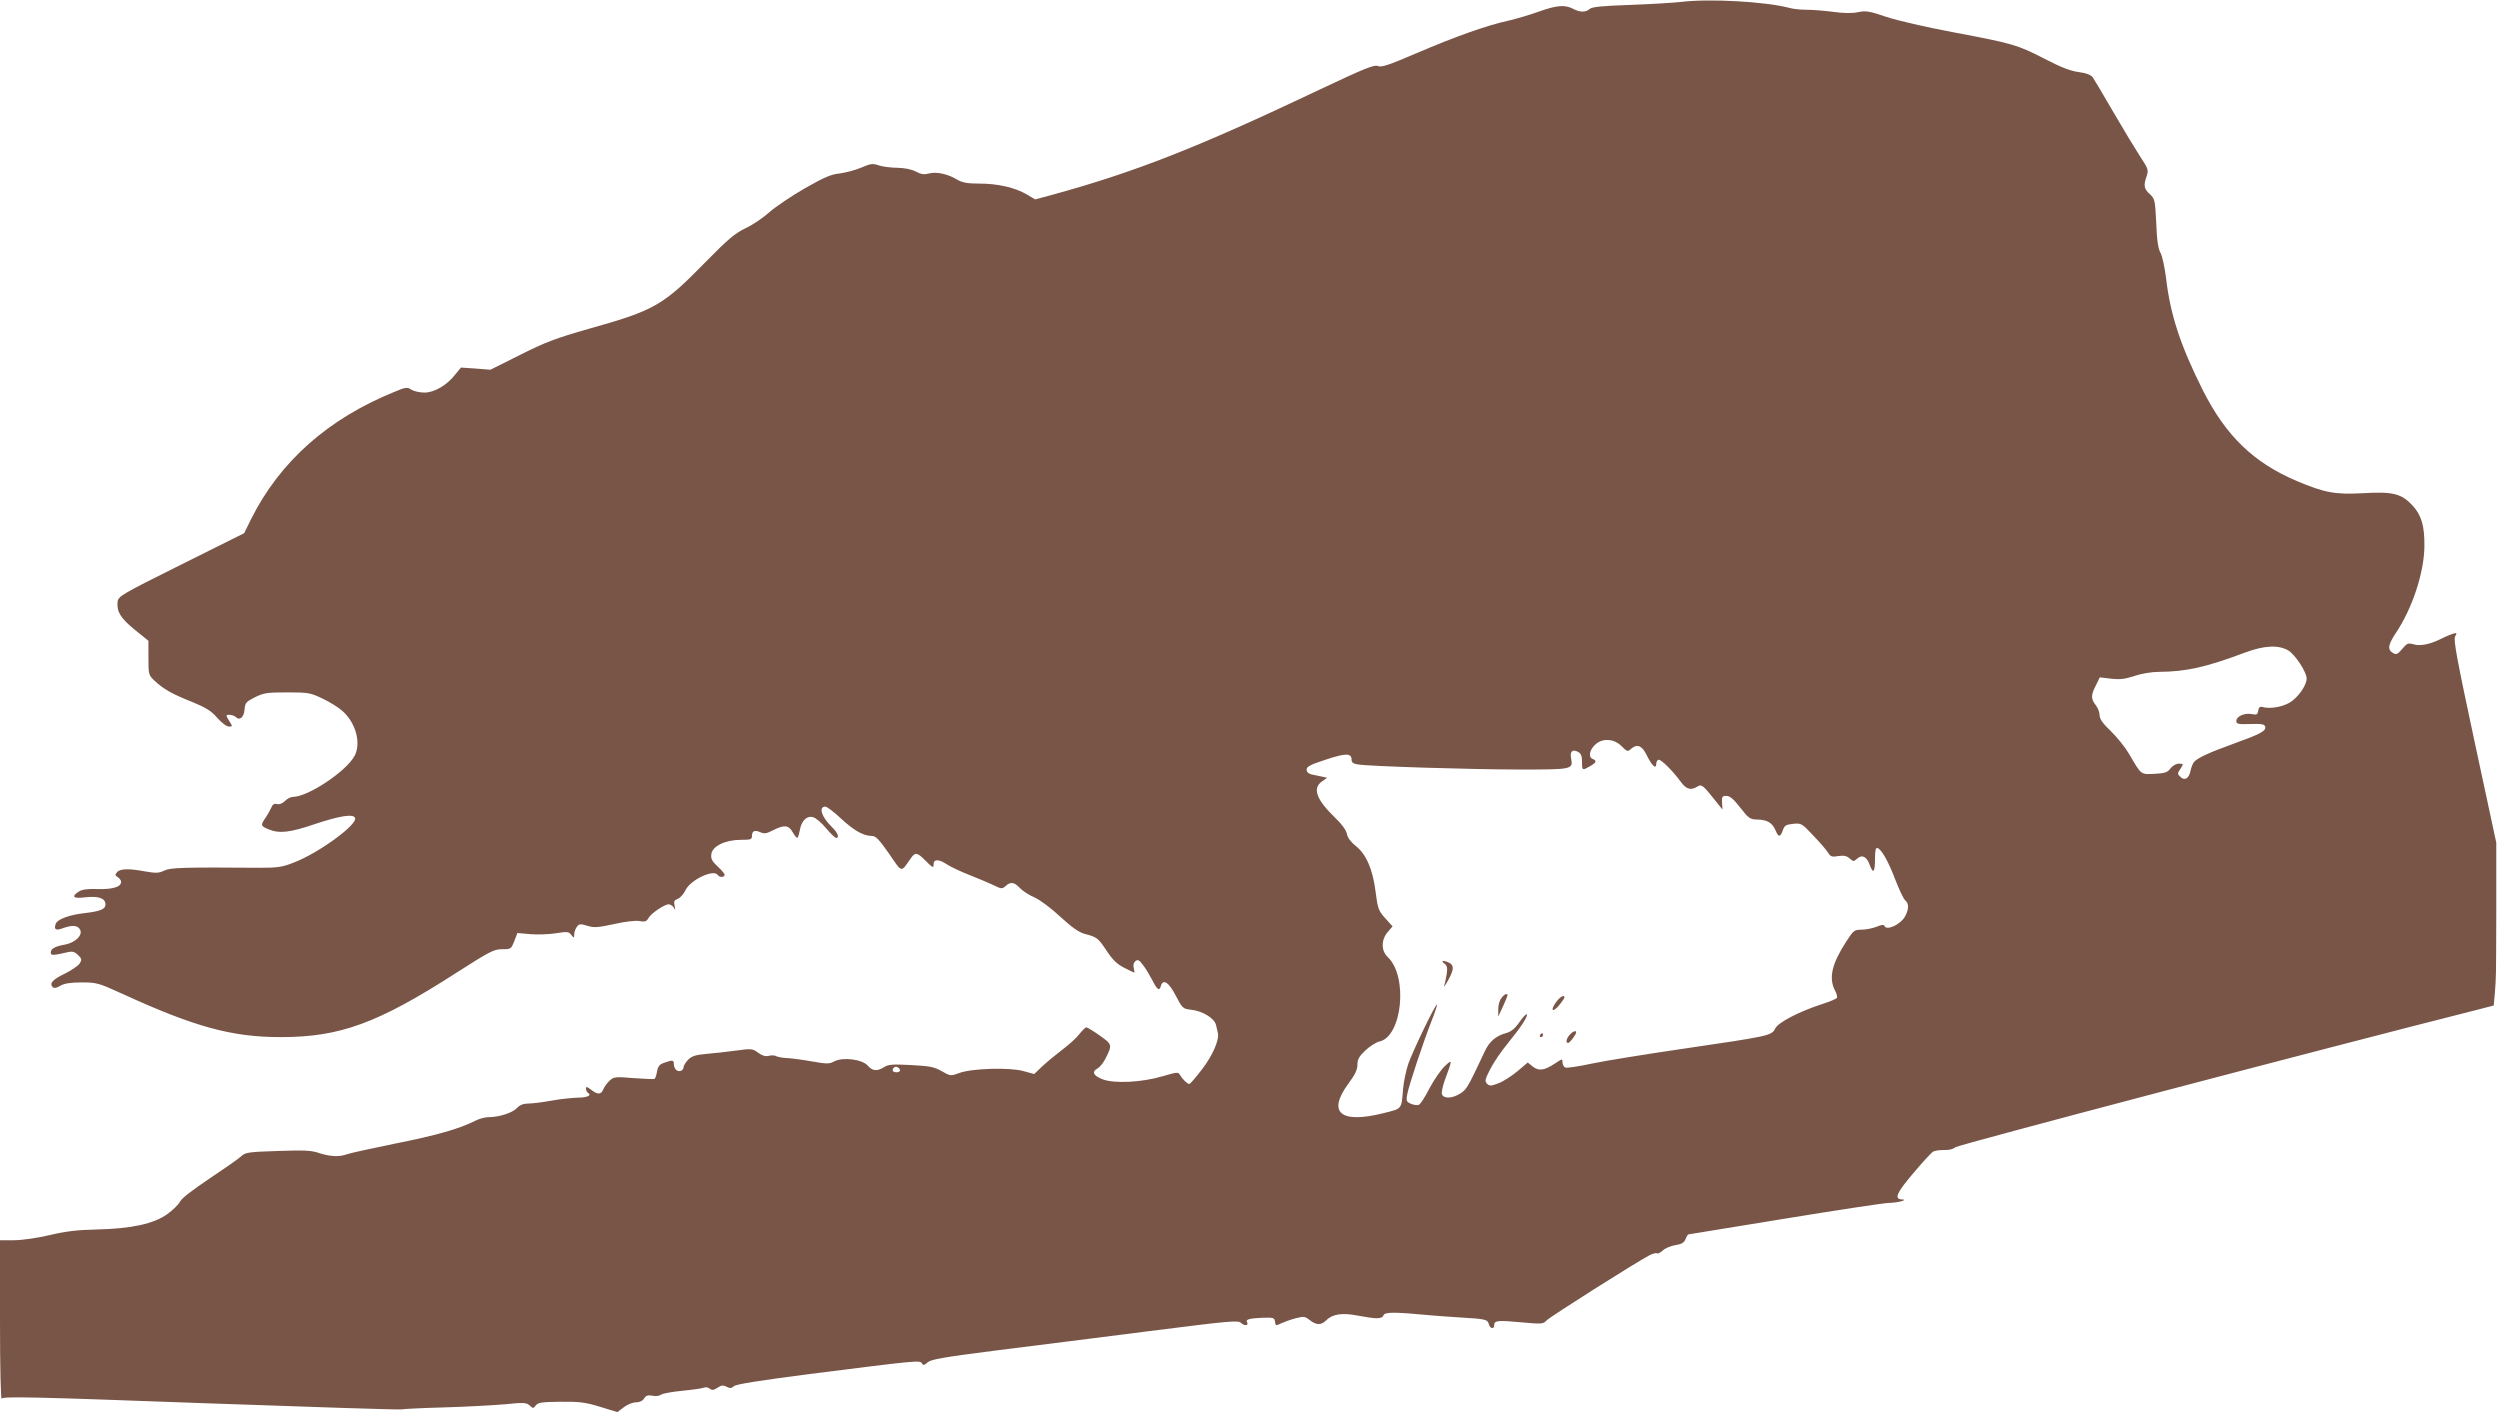<?xml version="1.0" standalone="no"?>
<!DOCTYPE svg PUBLIC "-//W3C//DTD SVG 20010904//EN"
 "http://www.w3.org/TR/2001/REC-SVG-20010904/DTD/svg10.dtd">
<svg version="1.0" xmlns="http://www.w3.org/2000/svg"
 width="1280pt" height="724pt" viewBox="0 0 1280 724"
 preserveAspectRatio="xMidYMid meet">
<g transform="translate(0,724) scale(0.1,-0.1)"
fill="#795548" stroke="none">
<path d="M8605 7230 c-33 -4 -148 -11 -255 -15 -146 -5 -199 -10 -211 -21 -20
-18 -49 -18 -85 1 -42 22 -84 18 -174 -14 -44 -16 -115 -37 -158 -47 -110 -24
-270 -81 -471 -167 -142 -61 -179 -73 -196 -65 -18 8 -69 -12 -301 -122 -628
-298 -944 -422 -1376 -540 l-78 -21 -42 25 c-61 36 -149 56 -243 56 -62 0 -87
5 -112 19 -48 30 -108 43 -146 33 -25 -7 -40 -5 -67 9 -22 12 -56 19 -95 20
-33 0 -76 6 -95 12 -31 11 -41 10 -90 -11 -30 -13 -80 -26 -110 -30 -44 -4
-79 -19 -179 -76 -68 -39 -149 -94 -180 -121 -31 -28 -86 -66 -123 -83 -56
-27 -92 -58 -205 -173 -219 -224 -261 -248 -600 -343 -168 -48 -221 -68 -350
-133 l-152 -76 -75 6 -76 5 -28 -34 c-43 -56 -108 -94 -159 -94 -24 0 -54 7
-67 15 -21 14 -28 13 -86 -11 -340 -138 -587 -357 -734 -651 l-36 -73 -323
-161 c-309 -154 -322 -162 -325 -191 -5 -50 16 -84 89 -143 l69 -56 0 -87 c0
-86 1 -89 32 -118 45 -42 88 -67 192 -108 70 -29 97 -45 128 -81 23 -26 48
-45 60 -45 19 0 19 1 4 25 -9 13 -16 27 -16 30 0 10 36 5 47 -6 20 -20 42 -2
45 38 3 35 8 40 53 63 45 22 62 25 165 25 108 0 119 -2 180 -31 36 -17 82 -45
102 -63 69 -60 98 -164 64 -230 -41 -79 -239 -211 -316 -211 -11 0 -29 -9 -41
-21 -13 -13 -29 -19 -40 -16 -14 4 -23 -1 -29 -16 -5 -12 -18 -35 -29 -52 -28
-40 -27 -44 14 -61 55 -23 109 -17 238 27 129 43 197 53 205 31 12 -35 -186
-179 -313 -228 -61 -24 -83 -27 -175 -27 -393 3 -455 1 -488 -14 -29 -14 -43
-14 -97 -5 -86 16 -130 15 -146 -4 -11 -13 -10 -17 4 -25 9 -6 17 -16 17 -24
0 -26 -43 -39 -119 -37 -53 2 -81 -2 -98 -13 -40 -27 -28 -37 36 -29 66 7 101
-5 101 -37 0 -24 -27 -35 -106 -44 -80 -9 -142 -32 -149 -56 -10 -29 1 -35 38
-21 48 17 75 15 87 -8 15 -28 -24 -66 -76 -76 -52 -9 -74 -21 -74 -41 0 -16
10 -16 92 3 19 4 32 0 48 -16 19 -19 20 -24 8 -43 -8 -12 -42 -35 -76 -52 -62
-30 -81 -50 -62 -69 7 -7 19 -5 39 7 21 12 52 17 110 17 77 0 86 -3 209 -59
369 -169 559 -221 809 -221 304 0 496 70 899 329 172 110 193 121 235 121 45
0 46 1 62 41 l16 42 68 -6 c37 -3 96 -1 131 5 57 9 65 8 77 -9 14 -17 14 -17
15 3 0 11 6 28 13 38 12 16 18 17 54 6 35 -11 55 -9 138 9 58 13 111 19 130
15 27 -5 35 -2 45 15 12 24 82 71 104 71 8 0 20 -8 26 -17 8 -15 9 -13 4 9 -5
23 -2 29 16 36 13 5 30 24 39 43 25 54 146 111 166 79 8 -13 35 -13 35 1 0 5
-16 25 -36 43 -28 26 -35 39 -32 62 4 41 71 74 150 74 51 0 58 2 58 19 0 27
14 33 43 20 20 -9 32 -7 65 10 57 29 80 27 100 -9 9 -16 20 -30 24 -30 3 0 9
18 13 39 8 48 35 76 68 67 13 -3 43 -28 66 -56 23 -27 46 -50 52 -50 19 0 8
27 -22 56 -52 50 -70 104 -33 104 8 0 44 -27 80 -61 67 -62 115 -89 158 -89
20 0 37 -18 88 -91 69 -100 59 -98 111 -24 23 33 32 32 74 -10 40 -40 43 -41
43 -20 0 27 27 27 67 0 22 -14 75 -39 119 -56 43 -17 98 -40 121 -51 40 -20
44 -20 61 -5 26 24 45 21 73 -9 13 -14 47 -37 76 -49 30 -14 85 -55 132 -99
59 -54 93 -78 123 -87 65 -17 70 -21 114 -87 31 -47 54 -69 90 -87 27 -14 50
-25 52 -25 1 0 0 10 -3 23 -4 15 -1 28 8 36 13 10 20 6 40 -21 14 -18 34 -52
46 -75 25 -50 37 -59 44 -33 11 41 41 22 77 -48 34 -65 36 -67 80 -72 59 -7
118 -44 126 -78 3 -15 7 -32 9 -39 10 -33 -25 -116 -80 -187 -32 -42 -61 -76
-66 -76 -10 0 -36 26 -48 47 -8 15 -16 14 -87 -7 -107 -32 -248 -39 -309 -16
-48 19 -57 39 -25 56 11 6 28 27 39 48 37 73 36 74 -28 120 -33 23 -64 42 -69
42 -5 0 -21 -16 -36 -35 -14 -19 -54 -55 -89 -81 -34 -26 -80 -64 -102 -85
l-40 -38 -55 15 c-71 20 -266 14 -329 -10 -43 -16 -45 -16 -90 10 -39 22 -62
26 -158 31 -94 5 -116 3 -137 -11 -35 -22 -59 -20 -83 8 -28 32 -126 45 -171
22 -26 -14 -38 -14 -118 0 -49 9 -107 16 -129 17 -22 1 -45 6 -52 10 -7 4 -23
5 -37 1 -17 -4 -34 1 -54 16 -29 21 -34 22 -114 11 -45 -6 -114 -14 -152 -17
-54 -5 -74 -11 -92 -29 -13 -13 -24 -31 -24 -38 0 -20 -25 -28 -39 -14 -6 6
-11 19 -11 29 0 21 -6 22 -48 7 -25 -8 -33 -18 -38 -45 -3 -19 -9 -36 -13 -38
-3 -2 -51 0 -106 4 -94 8 -101 7 -124 -13 -13 -12 -27 -32 -32 -44 -11 -28
-29 -29 -63 -2 -21 16 -26 17 -26 5 0 -8 5 -18 10 -21 22 -13 -3 -25 -53 -25
-29 -1 -88 -7 -132 -15 -44 -8 -97 -15 -118 -15 -27 0 -45 -7 -60 -23 -23 -25
-93 -47 -147 -47 -17 0 -47 -8 -68 -19 -82 -41 -197 -74 -408 -116 -122 -25
-233 -49 -248 -55 -39 -14 -85 -12 -141 6 -40 14 -75 16 -213 11 -152 -5 -166
-7 -188 -28 -13 -12 -86 -63 -161 -113 -85 -57 -143 -101 -151 -118 -7 -14
-36 -43 -65 -64 -69 -50 -185 -75 -362 -79 -98 -2 -158 -9 -242 -29 -65 -15
-141 -26 -182 -26 l-71 0 0 -412 c0 -246 4 -407 9 -399 8 12 155 9 1025 -23
559 -20 1020 -35 1024 -32 4 2 99 7 212 10 113 3 254 11 314 16 97 10 111 9
128 -6 17 -16 19 -16 31 0 11 15 31 18 127 19 98 1 128 -3 203 -26 l88 -27 33
25 c18 14 46 25 62 25 18 0 34 7 42 20 9 15 19 18 42 14 17 -4 36 -1 44 5 7 6
56 15 107 20 52 5 102 12 112 16 9 4 24 2 31 -5 12 -9 20 -8 40 5 20 13 29 14
46 5 17 -9 25 -9 38 3 12 10 132 29 387 62 553 70 565 71 575 55 7 -12 12 -11
30 5 17 15 79 26 353 61 183 23 535 67 784 99 418 53 453 56 468 41 16 -16 40
-13 30 4 -9 14 10 20 77 23 59 2 63 0 66 -20 3 -21 5 -22 30 -9 15 7 48 19 74
26 43 11 49 11 74 -9 33 -26 58 -27 83 -2 33 33 81 41 163 25 96 -18 124 -18
132 2 6 17 56 17 236 0 19 -2 87 -7 150 -11 137 -8 146 -10 153 -35 6 -23 27
-27 27 -6 0 25 17 27 136 16 109 -10 116 -9 132 9 16 18 458 298 529 335 17 8
33 12 37 9 3 -4 16 3 29 14 12 12 41 24 65 28 33 5 45 13 52 31 5 13 12 24 15
24 3 0 224 36 491 80 268 44 507 80 533 81 46 0 107 17 68 18 -40 2 -27 33 58
133 48 57 94 107 103 112 9 5 34 8 56 8 24 -1 46 4 57 14 13 12 1857 498 2696
710 l61 16 6 67 c6 86 6 48 7 431 l0 335 -111 517 c-90 420 -109 522 -100 539
11 19 10 20 -12 14 -12 -4 -39 -15 -58 -25 -58 -29 -107 -39 -142 -29 -29 8
-34 6 -59 -24 -23 -27 -30 -30 -46 -21 -30 18 -27 41 13 102 86 128 146 312
147 447 1 101 -15 156 -59 205 -57 62 -101 74 -252 65 -147 -8 -199 2 -342 62
-222 94 -364 232 -482 466 -115 230 -166 385 -188 575 -7 54 -19 111 -28 127
-12 21 -19 65 -22 153 -6 117 -7 124 -33 148 -30 27 -33 45 -16 93 10 30 8 37
-33 99 -24 37 -86 139 -137 227 -51 88 -99 169 -106 179 -10 13 -33 22 -72 27
-41 5 -92 25 -173 67 -141 73 -163 79 -470 137 -139 26 -287 60 -343 79 -86
29 -103 32 -143 24 -30 -7 -72 -6 -126 1 -45 6 -106 11 -137 11 -31 0 -72 4
-91 10 -122 32 -410 48 -555 30z m3112 -3321 c35 -22 93 -110 93 -143 0 -35
-44 -98 -88 -124 -41 -23 -102 -33 -142 -21 -9 2 -16 -4 -18 -20 -3 -20 -8
-22 -33 -17 -37 7 -79 -12 -79 -35 0 -16 9 -18 72 -16 61 2 73 -1 76 -15 4
-21 -26 -37 -168 -88 -119 -43 -180 -71 -197 -92 -6 -7 -14 -28 -18 -46 -8
-39 -30 -51 -52 -29 -15 14 -15 18 1 41 16 25 16 26 -8 26 -14 0 -32 -10 -43
-24 -15 -21 -28 -25 -82 -28 -72 -3 -66 -8 -132 105 -19 32 -60 83 -91 113
-42 40 -58 63 -58 82 0 15 -9 38 -20 52 -25 32 -25 51 1 101 l20 41 58 -7 c44
-5 71 -2 119 14 35 12 88 21 124 21 141 1 240 23 443 99 99 37 172 40 222 10z
m-3415 -489 c28 -28 32 -30 48 -15 31 28 56 19 80 -29 27 -56 50 -78 50 -47 0
11 6 21 13 21 14 0 70 -55 112 -112 29 -40 52 -46 86 -25 22 13 27 9 101 -84
l27 -34 -2 35 c-2 31 1 35 22 35 18 0 37 -16 71 -60 43 -55 50 -60 86 -61 51
-1 78 -16 94 -54 16 -38 25 -38 38 -1 9 25 16 29 53 33 42 4 45 2 103 -60 34
-35 68 -75 76 -88 12 -20 20 -23 52 -17 29 4 43 1 58 -12 19 -17 21 -17 39 -1
24 22 48 11 63 -30 18 -51 28 -41 28 27 0 44 3 60 13 57 21 -8 54 -65 91 -162
20 -52 43 -100 51 -106 19 -16 19 -43 0 -80 -22 -43 -97 -78 -107 -50 -2 7
-16 5 -40 -5 -21 -8 -55 -15 -77 -15 -37 0 -41 -3 -79 -62 -73 -113 -90 -185
-57 -249 9 -16 13 -34 10 -38 -3 -5 -35 -19 -73 -31 -121 -39 -228 -95 -243
-126 -18 -37 -31 -39 -474 -104 -191 -28 -402 -62 -467 -76 -65 -14 -125 -23
-133 -20 -8 3 -15 15 -15 26 0 20 -1 20 -37 -4 -56 -37 -84 -41 -115 -17 l-26
21 -53 -45 c-29 -24 -72 -52 -96 -61 -39 -15 -46 -15 -59 -3 -13 13 -11 22 16
75 16 32 56 91 89 131 67 82 106 141 98 150 -3 3 -21 -16 -38 -41 -24 -34 -43
-49 -70 -56 -50 -14 -84 -43 -107 -93 -86 -183 -93 -196 -126 -216 -41 -26
-84 -27 -93 -4 -4 9 4 44 16 77 38 102 38 105 -2 67 -20 -19 -55 -70 -78 -113
-22 -44 -47 -82 -55 -85 -9 -3 -27 0 -41 6 -22 10 -24 15 -18 48 8 45 87 282
127 382 16 40 27 75 25 77 -6 7 -125 -240 -147 -304 -11 -34 -23 -90 -26 -125
-9 -109 -4 -102 -99 -126 -222 -56 -291 2 -181 151 34 46 46 71 46 96 0 28 8
43 41 74 22 21 54 41 70 45 118 23 150 334 44 433 -34 32 -34 88 0 128 l25 29
-38 42 c-34 38 -38 49 -49 135 -14 114 -48 193 -102 235 -24 19 -41 42 -45 61
-3 19 -26 51 -60 83 -96 93 -117 150 -69 185 l28 20 -28 6 c-15 3 -38 8 -52
11 -16 4 -25 12 -25 25 0 15 19 25 99 51 102 34 131 33 131 0 0 -15 8 -21 33
-25 61 -10 593 -26 833 -26 265 0 269 1 258 57 -7 36 7 49 36 33 15 -8 20 -21
20 -50 0 -46 1 -46 41 -23 33 19 36 28 14 37 -23 8 -18 44 10 71 36 37 97 35
137 -5z m-3694 -1658 c2 -7 -6 -12 -17 -12 -21 0 -27 11 -14 24 9 9 26 2 31
-12z"/>
<path d="M7395 2307 c14 -11 17 -22 12 -55 -4 -22 -9 -49 -13 -59 -3 -10 6 2
20 27 30 55 32 76 7 90 -29 15 -48 12 -26 -3z"/>
<path d="M7686 2128 c-9 -12 -16 -38 -15 -58 l0 -35 25 54 c27 61 27 61 15 61
-6 0 -17 -10 -25 -22z"/>
<path d="M7971 2114 c-34 -43 -26 -64 9 -24 16 19 29 38 30 43 0 15 -19 6 -39
-19z"/>
<path d="M8037 1942 c-18 -20 -22 -42 -8 -42 8 0 41 43 41 55 0 11 -18 4 -33
-13z"/>
<path d="M7885 1940 c-3 -5 -1 -10 4 -10 6 0 11 5 11 10 0 6 -2 10 -4 10 -3 0
-8 -4 -11 -10z"/>
</g>
</svg>
